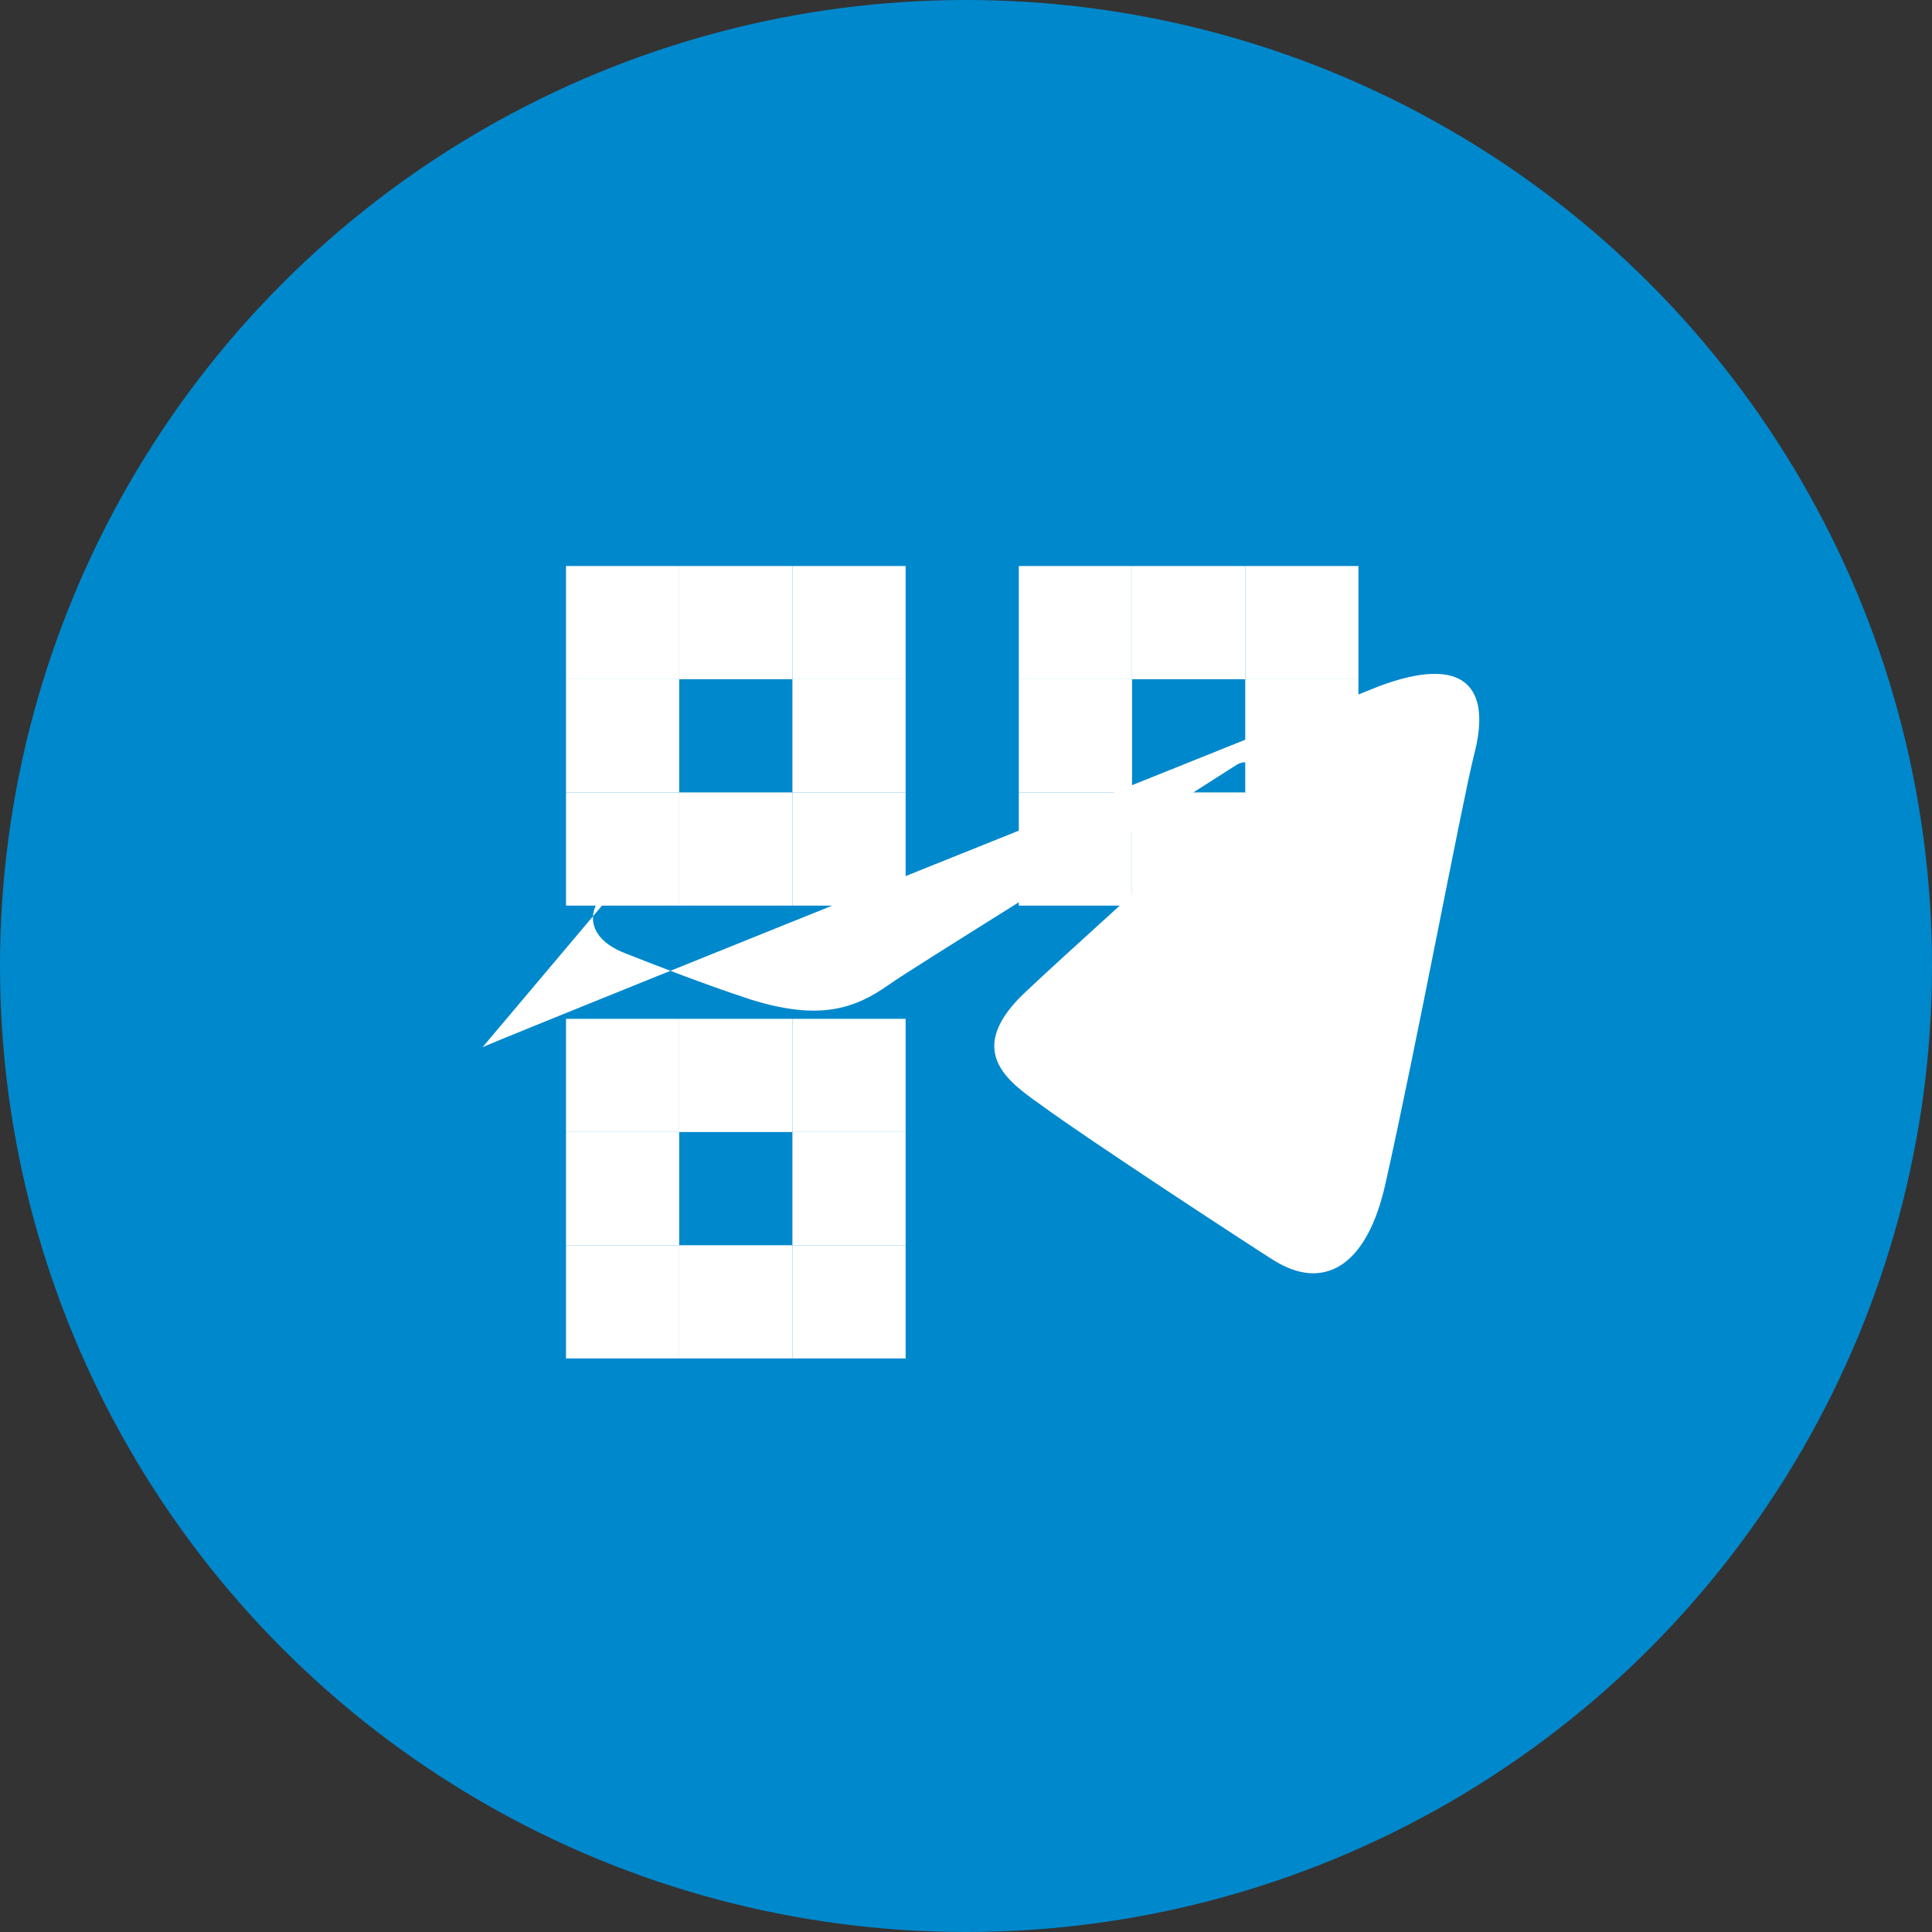 <?xml version="1.0" encoding="UTF-8" standalone="no"?>
<svg width="512" height="512" viewBox="0 0 512 512" fill="none" xmlns="http://www.w3.org/2000/svg">
  <rect x="0" y="0" width="512" height="512" fill="#333333" stroke="none"/>
  <circle cx="256" cy="256" r="256" fill="#0088CC"/>
  <path fill-rule="evenodd" clip-rule="evenodd" d="M127.9 277.5C139.1 272.6 356.4 185.4 365.6 181.8C387.9 173.5 395.5 181.8 390.6 200.2C387.3 213.5 375.3 277.5 367.2 313.5C362.3 335.8 350.7 342.3 337.4 333.9C330.9 329.8 288.2 301.9 275.7 292.7C267.3 286.7 254.8 278.3 272.4 262.3C280 255.1 309.5 228.3 331.8 208.6C335.1 205.3 331.8 200.2 327.7 202.7C295.5 223.4 241.5 256.7 235.8 260.8C226.6 267.3 217.4 270.6 199 264.9C186.5 260.8 174 255.9 165.6 252.6C153.1 247.7 155.6 237.7 165.6 232.8L127.9 277.5Z" fill="white"/>
  
  <!-- QR Code Elements -->
  <rect x="150" y="150" width="30" height="30" fill="white"/>
  <rect x="180" y="150" width="30" height="30" fill="white"/>
  <rect x="210" y="150" width="30" height="30" fill="white"/>
  <rect x="150" y="180" width="30" height="30" fill="white"/>
  <rect x="210" y="180" width="30" height="30" fill="white"/>
  <rect x="150" y="210" width="30" height="30" fill="white"/>
  <rect x="180" y="210" width="30" height="30" fill="white"/>
  <rect x="210" y="210" width="30" height="30" fill="white"/>
  
  <rect x="270" y="150" width="30" height="30" fill="white"/>
  <rect x="300" y="150" width="30" height="30" fill="white"/>
  <rect x="330" y="150" width="30" height="30" fill="white"/>
  <rect x="270" y="180" width="30" height="30" fill="white"/>
  <rect x="330" y="180" width="30" height="30" fill="white"/>
  <rect x="270" y="210" width="30" height="30" fill="white"/>
  <rect x="300" y="210" width="30" height="30" fill="white"/>
  <rect x="330" y="210" width="30" height="30" fill="white"/>
  
  <rect x="150" y="270" width="30" height="30" fill="white"/>
  <rect x="180" y="270" width="30" height="30" fill="white"/>
  <rect x="210" y="270" width="30" height="30" fill="white"/>
  <rect x="150" y="300" width="30" height="30" fill="white"/>
  <rect x="210" y="300" width="30" height="30" fill="white"/>
  <rect x="150" y="330" width="30" height="30" fill="white"/>
  <rect x="180" y="330" width="30" height="30" fill="white"/>
  <rect x="210" y="330" width="30" height="30" fill="white"/>
</svg>
